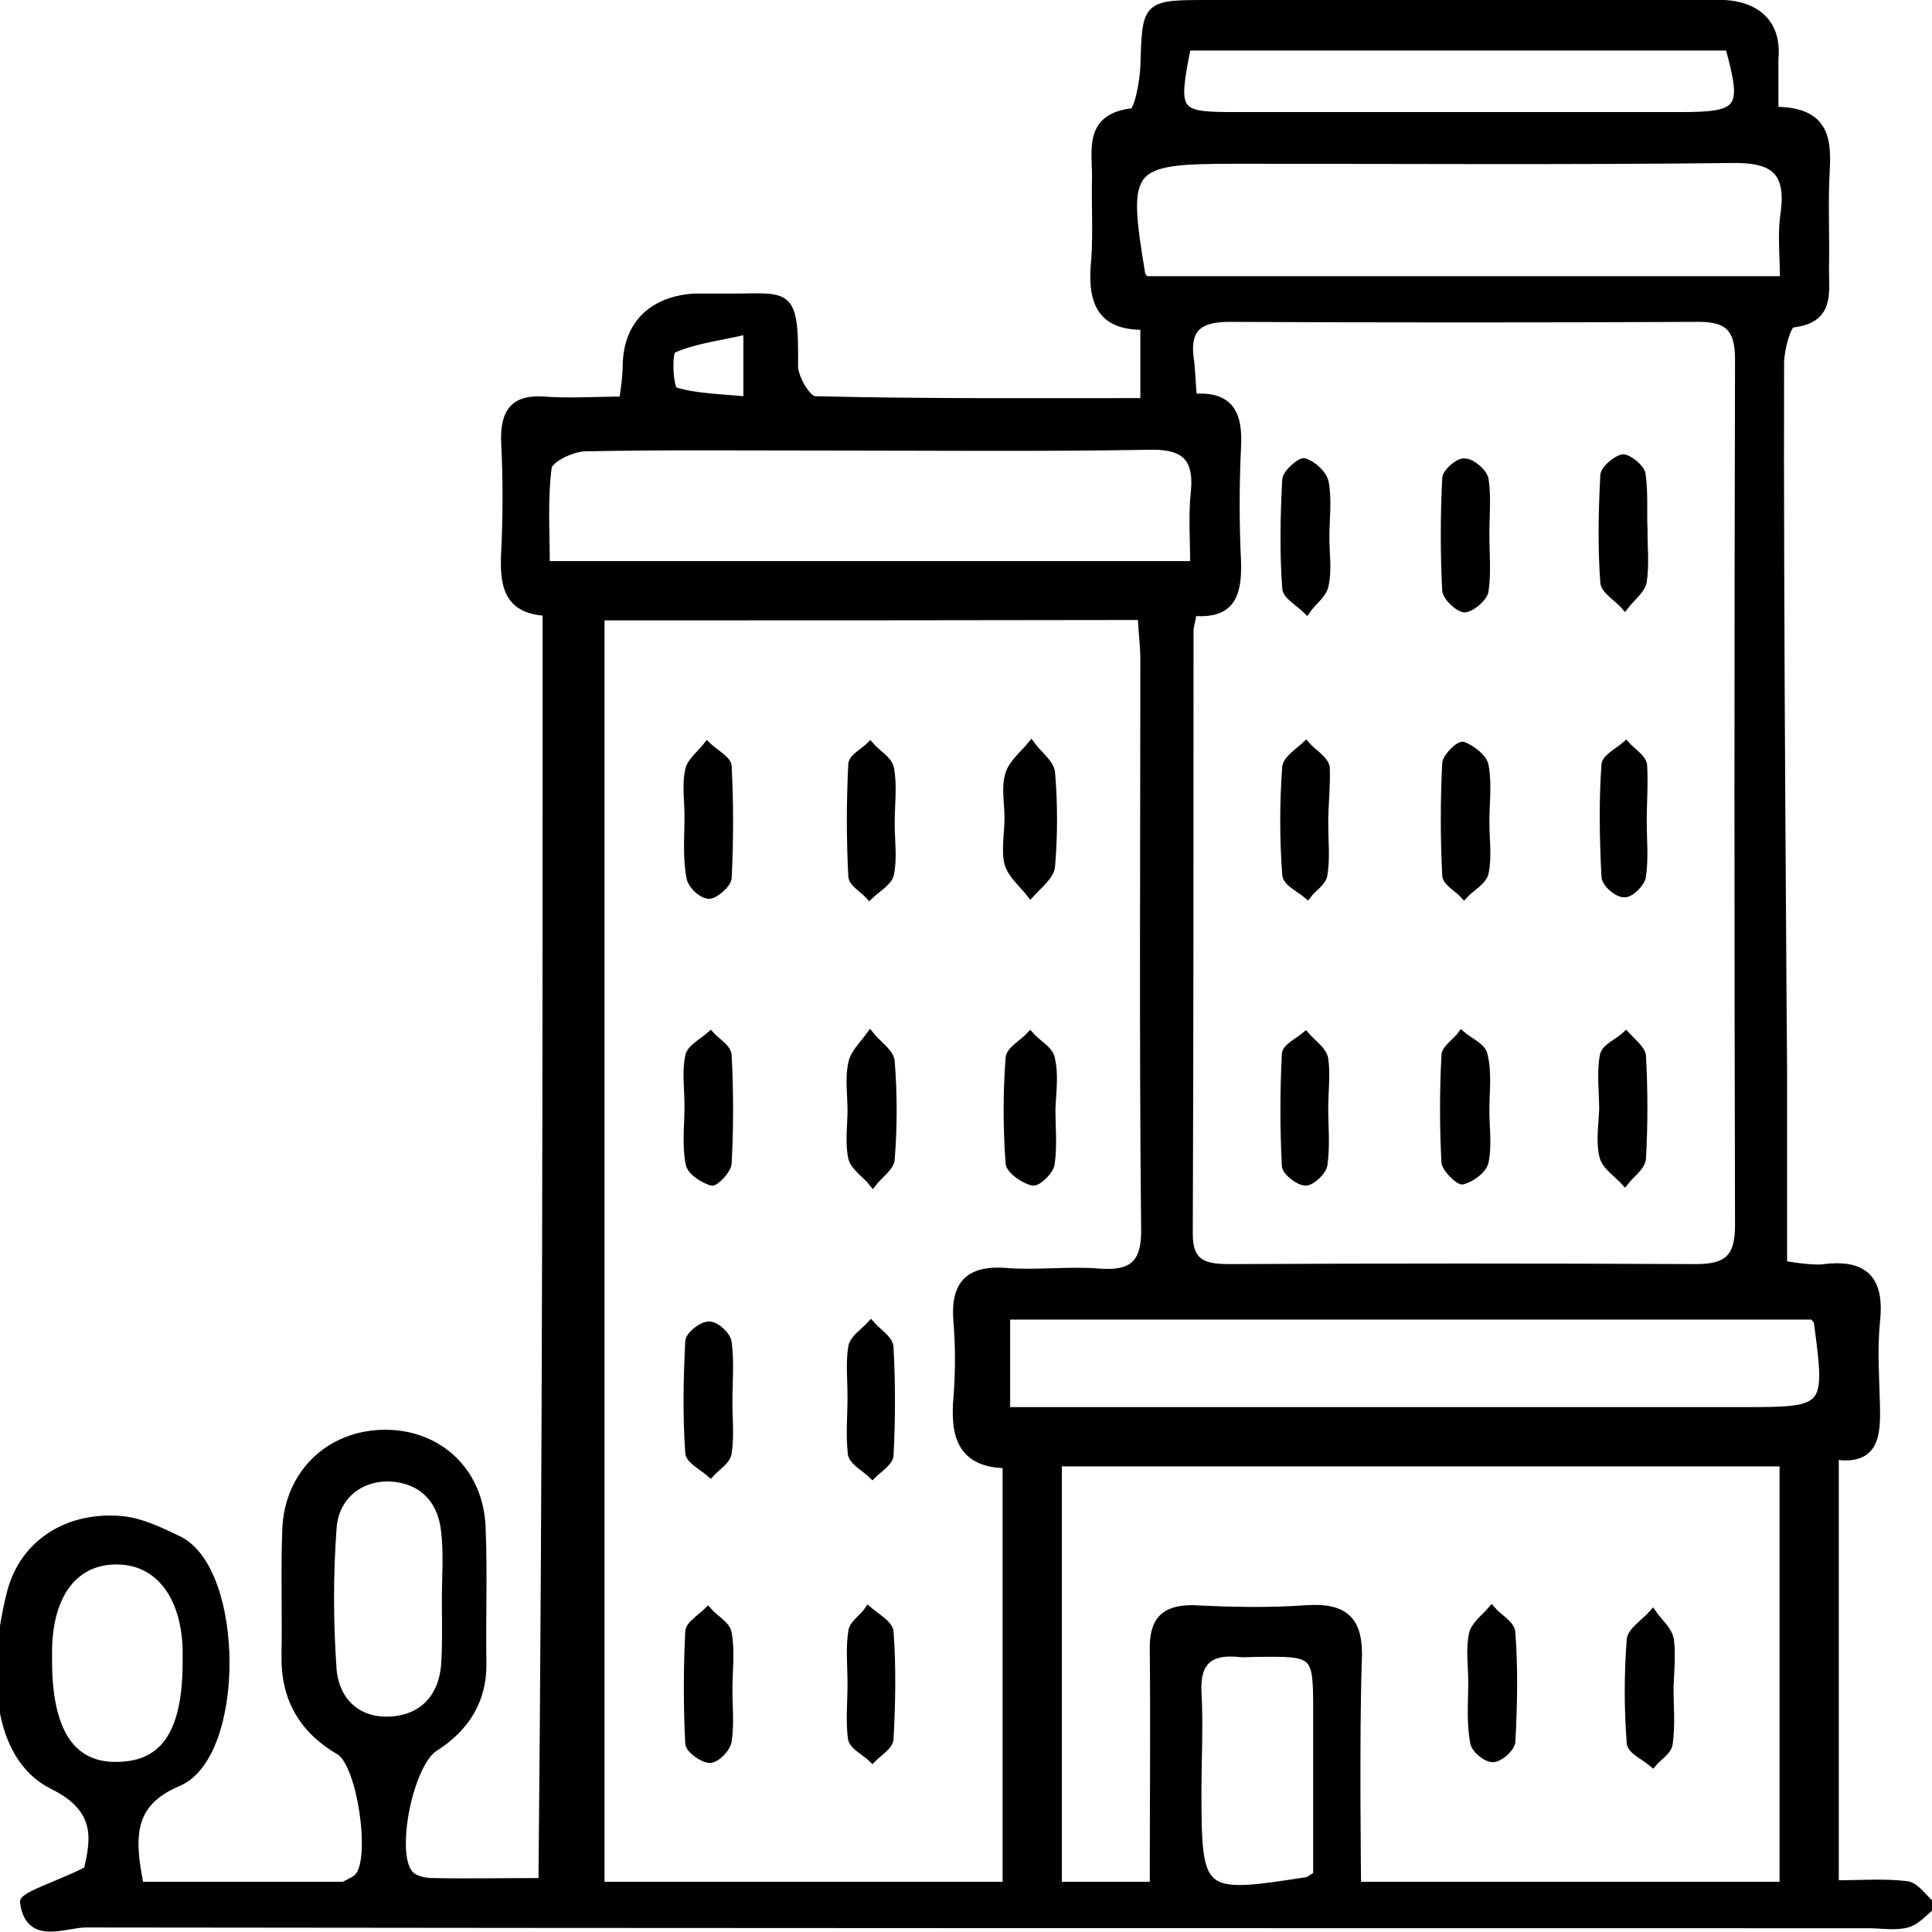 <?xml version="1.0" encoding="UTF-8"?> <!-- Generator: Adobe Illustrator 25.2.3, SVG Export Plug-In . SVG Version: 6.00 Build 0) --> <svg xmlns="http://www.w3.org/2000/svg" xmlns:xlink="http://www.w3.org/1999/xlink" version="1.1" id="Layer_1" x="0px" y="0px" viewBox="0 0 512 512" style="enable-background:new 0 0 512 512;" xml:space="preserve"> <style type="text/css"> .st0{stroke:#000000;stroke-width:2;stroke-miterlimit:10;} </style> <g> <path class="st0" d="M144.8,162.2c-10.3-0.5-11.4-7.1-11-15.6c0.5-9.8,0.5-19.9,0-29.7c-0.2-7.8,2.5-11.4,10.5-10.8 c6.6,0.5,13.5,0,20.8,0c0.5-3.7,0.9-6.2,0.9-8.9c0.2-19.2,19-18.4,19-18.4s4.5,0,6.3,0c17.6,0.2,19.4-3,19.2,18.3 c0,3,3.4,8.9,5.5,8.9c28.8,0.7,57.6,0.5,87.2,0.5c0-7.3,0-13.3,0-20.1c-12.6,0.2-14-7.8-13-17.8c0.5-7.1,0-14.4,0.2-21.7 c0-7.3-2.1-15.8,9.6-17.2c1.6-0.2,3-7.8,3.2-11.9C303.7,1,303.5,1,320.4,1C365.7,1,456,1,456,1s15.8-0.8,14.3,14.8v13.5 c13.1,0,14.1,7.1,13.6,15.8c-0.5,8.7,0,17.6-0.2,26.3c0,6.4,1.4,13.3-8.7,14.4c-1.4,0.2-3.2,6.9-3.2,10.5 c-0.2,62.5,0.8,187.6,0.8,187.6v51.2c0,0,7.4,1.4,10.9,0.9c11.4-1.4,14.9,3.9,13.7,14.4c-0.7,7.1-0.2,14.4,0,21.7 c0.2,8,0,15.3-10.9,13.7v113.5c6.3,0,12.7-0.5,18.9,0.2c2.5,0.2,4.6,3.7,6.9,5.5c-2.1,1.6-4.1,4.1-6.6,4.8 c-3.2,0.9-6.9,0.2-10.3,0.2c-157.4,0-315,0-472.4-0.2c-5.7,0-15.1,4.8-16.5-5.7c-0.2-1.8,9.8-4.8,16.9-8.5c1.6-7.3,3.9-16-9.2-22.4 c-15.6-7.8-16.2-31.3-11.2-51c3.4-13.5,15.6-20.8,29.7-19.4c5,0.5,10.1,3,14.9,5.3c16.5,8.2,16.7,57.2-0.2,64.3 c-12.6,5.3-12.8,14-10.1,27.3h54c1.4-0.8,3.2-1.5,3.9-2.4c4.3-4.8,0.7-29.7-5-33.2c-9.8-5.7-14.6-14-14.4-25.4 c0.2-11-0.2-22.2,0.2-33.2c0.5-15.1,11.7-25.6,26.3-25.6c14.4,0,25.2,10.3,25.6,25.2c0.5,11.9,0,23.6,0.2,35.5 c0.2,10.1-4.6,17.4-12.8,22.6c-6.6,4.3-11.4,27.9-6.6,33.4c1.1,1.4,3.9,2.1,5.9,2.1c9.4,0.2,19,0,29.3,0 C144.8,386.8,144.8,275.2,144.8,162.2z M159.2,163.4c0,112.5,0,224.3,0,336.3c36.4,0,71.8,0,107.5,0c0-37.6,0-74.2,0-111.6 c-12.3-0.2-13.9-8-13-18.1c0.5-6.4,0.5-13.1,0-19.5c-0.9-9.6,2.5-14.2,12.7-13.5c8.2,0.7,16.6-0.5,25,0.2c9.5,0.7,12.3-3,12-12.4 c-0.5-49.9-0.2-100.1-0.2-150c0-3.7-0.5-7.3-0.7-11.5C254.2,163.4,207.1,163.4,159.2,163.4z M316.2,162.2c-0.5,2.7-0.9,3.9-0.9,5 c0,53.3,0,106.6-0.2,159.9c0,8.2,4.6,8.9,11,8.9c41.2-0.2,82.4-0.2,123.3,0c8.2,0,11.4-2.5,11.4-11.2c-0.2-76.6-0.2-153,0-229.7 c0-8.7-3.4-11-11.7-10.8c-41.2,0.2-82.4,0.2-123.3,0c-7.8,0-11.4,2.5-10.5,10.3c0.5,3.2,0.5,6.6,0.9,10.8 c10.1-0.9,12.1,4.8,11.7,12.8c-0.5,10.3-0.5,20.6,0,30.9C328.1,157.6,326.3,163.1,316.2,162.2z M305.7,499.7 c0-22.3,0.2-42.4,0-62.3c-0.2-7.8,2.7-11.2,10.8-11c9.8,0.5,19.9,0.7,29.7,0c10.5-0.7,14.2,3.2,13.7,13.7 c-0.7,19.2-0.2,59.6-0.2,59.6s75.6,0,112.9,0c0-37.8,0-74.7,0-112.1c-64.5,0-128.3,0-192.2,0c0,38.1,0,112.1,0,112.1H305.7z M266.7,373.9c5.6,0,10.1,0,14.6,0c60.2,0,120.4,0,180.6,0c22.7,0,22.9-0.2,19.8-23.4c0-0.7-0.9-1.1-1.1-1.8 c-71.2,0-142.4,0-213.9,0C266.7,357.5,266.7,364.7,266.7,373.9z M472.7,74.2c0-6.6-0.7-12.4,0.2-17.8c1.4-11-2.7-14.4-14-14.2 c-43.7,0.5-87.6,0.2-131.5,0.2c-28.6,0-29.7,1.4-24.9,30.2c0,0.5,0.5,0.7,0.9,1.6C359,74.2,414.8,74.2,472.7,74.2z M316.4,149.7 c0-6.9-0.5-13.3,0.2-19.4c0.9-9.8-3.4-12.4-12.6-12.1c-29.1,0.5-57.9,0.2-86.9,0.2c-20.6,0-41.2-0.2-61.8,0.2 c-3.7,0-9.8,3-10.1,5.3c-1.1,8.5-0.5,17.2-0.5,25.8C202.7,149.7,258.5,149.7,316.4,149.7z M314.6,12.4c-3.5,17.6-3,18.3,12.7,18.3 c39.4,0,78.5,0,117.9,0c16.4,0,17.6-1.6,13-18.3C410.5,12.4,362.3,12.4,314.6,12.4z M349,496.9c0-13.5,0-28.4,0-43 c0-16,0-16-16.2-15.8c-1.6,0-3,0.2-4.6,0c-7.5-0.7-11.2,2.1-10.8,10.3c0.5,8.7,0,17.4,0,26.1c0,27.9,0.5,28.4,28.6,24 C346.7,498.5,347,498.2,349,496.9z M118.1,423.9L118.1,423.9c0-5.9,0.5-12.1-0.2-18.1c-0.9-8.7-6.4-14-15.1-14.2 c-8,0-14,5.3-14.6,13.3c-0.9,12.4-0.9,24.9,0,37.5c0.7,8.5,6.6,14,15.3,13.5s13.7-6.2,14.4-14.6 C118.3,435.1,118.1,429.4,118.1,423.9z M49.4,440.4c0-1.2,0-2.3,0-3.5c-0.5-14.5-7.7-23.5-18.9-23.3c-10.7,0.2-17.3,8.6-17.7,23.1 c0,1.2,0,2.3,0,3.5c0,18.9,6.3,28.2,18.7,27.7C43.8,467.6,49.4,458.8,49.4,440.4z M198,87.6c-7.8,1.8-14.2,2.5-19.7,5 c-1.4,0.7-0.9,10.5,0.5,11c5.9,1.8,12.6,1.8,19.2,2.5C198,99.7,198,95.2,198,87.6z"></path> <path class="st0" d="M267.2,216.6c0-3.9-0.9-7.8,0.2-11.4c0.9-3,3.9-5.3,5.9-7.8c1.8,2.5,5,4.8,5.3,7.3c0.7,8.2,0.7,16.7,0,24.9 c-0.2,2.5-3.4,5-5.5,7.3c-2.1-2.7-5-5-5.9-8C266.3,225.3,267.2,221,267.2,216.6z"></path> <path class="st0" d="M278.7,293.8c0,4.8,0.5,9.8-0.2,14.6c-0.2,1.8-3.4,5-4.8,4.8c-2.3-0.5-5.9-3-6.2-4.8c-0.7-9.4-0.7-18.8,0-28.1 c0.2-2.1,3.7-3.9,5.5-5.9c1.8,2.1,5,3.7,5.5,5.9C279.6,284.7,278.9,289.2,278.7,293.8C278.9,293.8,278.9,293.8,278.7,293.8z"></path> <path class="st0" d="M193.1,371.5c0,4.6,0.5,9.2-0.2,13.5c-0.2,2.1-3,3.7-4.6,5.5c-2.1-1.8-5.7-3.7-5.7-5.5 c-0.7-9.8-0.5-19.7,0-29.5c0-1.6,3.4-4.3,5.3-4.3s4.8,2.7,5,4.6C193.6,360.8,193.1,366.2,193.1,371.5L193.1,371.5z"></path> <path class="st0" d="M182.4,216.4c0-4.1-0.7-8.5,0.2-12.4c0.5-2.3,3.2-4.3,4.8-6.4c1.8,1.8,5.5,3.7,5.5,5.5 c0.5,9.8,0.5,19.7,0,29.5c0,1.6-3.4,4.6-5,4.6c-1.8,0-4.8-2.7-5-4.8C181.9,227.2,182.4,221.7,182.4,216.4L182.4,216.4z"></path> <path class="st0" d="M236.1,218.2c0,4.6,0.7,9.2-0.2,13.5c-0.5,2.1-3.4,3.7-5.5,5.7c-1.6-1.8-4.6-3.4-4.6-5.3 c-0.5-9.8-0.5-19.7,0-29.5c0-1.8,3.2-3.4,4.8-5c1.8,2.1,4.8,3.7,5.3,5.9C236.8,208.2,236.1,213.2,236.1,218.2z"></path> <path class="st0" d="M225.6,294.2c0-4.1-0.7-8.5,0.2-12.4c0.5-2.7,3-5,4.8-7.5c1.8,2.3,5.3,4.6,5.5,6.9c0.7,8.7,0.7,17.4,0,26.1 c-0.2,2.1-3.2,4.1-4.8,6.2c-1.8-2.3-4.8-4.1-5.5-6.6C224.9,302.7,225.6,298.3,225.6,294.2z"></path> <path class="st0" d="M225.6,370.4c0-4.6-0.5-9.2,0.2-13.5c0.5-2.3,3.2-3.9,5-5.9c1.8,2.1,5,3.9,5,6.2c0.5,9.4,0.5,19,0,28.4 c0,1.8-3,3.7-4.6,5.3c-1.8-1.8-5-3.4-5.5-5.5C225.1,380.2,225.6,375.2,225.6,370.4L225.6,370.4z"></path> <path class="st0" d="M193.1,447.7c0,4.6,0.5,9.2-0.2,13.7c-0.2,1.8-3,4.8-4.8,4.8c-1.8,0-5.3-2.5-5.5-4.1c-0.5-9.8-0.5-19.7,0-29.7 c0-1.8,3.2-3.7,5-5.5c1.8,2.1,5,3.7,5.3,5.9C193.8,437.6,193.1,442.6,193.1,447.7L193.1,447.7z"></path> <path class="st0" d="M225.6,446.1c0-4.6-0.5-9.2,0.2-13.7c0.2-2.1,3-3.7,4.3-5.7c2.1,1.8,5.5,3.7,5.7,5.7c0.7,9.4,0.5,19,0,28.4 c0,1.8-3,3.7-4.6,5.3c-1.8-1.8-5.3-3.4-5.5-5.5C225.1,456.1,225.6,451.1,225.6,446.1z"></path> <path class="st0" d="M182.4,293.3c0-4.6-0.7-9.2,0.2-13.5c0.5-2.1,3.7-3.7,5.7-5.5c1.6,1.8,4.6,3.4,4.6,5.5c0.5,9.4,0.5,19,0,28.4 c0,1.8-3.4,5.3-4.3,5c-2.3-0.7-5.5-2.7-5.9-4.8C181.7,303.3,182.4,298.3,182.4,293.3z"></path> <path class="st0" d="M351,218.2c0,4.6,0.5,9.2-0.2,13.5c-0.2,2.1-3,3.7-4.3,5.5c-2.1-1.8-5.7-3.4-5.7-5.5c-0.7-9.4-0.7-19,0-28.4 c0.2-2.1,3.4-4.1,5.3-5.9c1.8,2.1,4.8,3.7,5.3,5.9C351.6,208.2,351,213.2,351,218.2L351,218.2z"></path> <path class="st0" d="M393.7,217.8c0,4.6,0.7,9.2-0.2,13.5c-0.5,2.3-3.7,3.9-5.5,5.9c-1.6-1.8-4.8-3.4-4.8-5.3 c-0.5-9.8-0.5-19.7,0-29.5c0-1.8,3.7-5.3,4.6-4.8c2.3,0.9,5.3,3.2,5.7,5.3C394.4,207.9,393.7,213,393.7,217.8z"></path> <path class="st0" d="M435.4,217.6c0,4.8,0.5,9.8-0.2,14.6c-0.2,1.8-3.2,4.8-4.8,4.6c-1.8,0-5-2.7-5-4.6c-0.5-9.8-0.7-19.7,0-29.5 c0-1.8,3.7-3.7,5.5-5.3c1.6,1.8,4.3,3.4,4.6,5.3C435.8,207.7,435.4,212.8,435.4,217.6L435.4,217.6z"></path> <path class="st0" d="M435.6,140.5c0,4.6,0.5,9.2-0.2,13.7c-0.5,2.3-3.2,4.3-4.8,6.4c-1.8-2.1-5.3-4.1-5.5-6.2 c-0.7-9.4-0.5-19,0-28.4c0-1.6,3.2-4.3,5-4.6c1.6,0,4.8,2.7,5,4.3C435.8,130.7,435.4,135.7,435.6,140.5 C435.4,140.5,435.4,140.5,435.6,140.5z"></path> <path class="st0" d="M351,293.7c0,5,0.5,9.8-0.2,14.9c-0.2,1.8-3.2,4.6-4.8,4.6c-1.8,0-5.3-2.7-5.3-4.3c-0.5-9.8-0.5-19.7,0-29.5 c0-1.8,3.4-3.4,5.3-5c1.8,2.1,4.6,3.9,5,6.2C351.6,284.6,351,289.2,351,293.7L351,293.7z"></path> <path class="st0" d="M393.7,294.2c0,4.6,0.7,9.2-0.2,13.7c-0.5,2.1-3.4,4.3-5.9,5c-0.9,0.2-4.3-3-4.6-4.8c-0.5-9.4-0.5-19,0-28.4 c0-1.8,3-3.7,4.3-5.5c2.1,1.8,5.5,3.2,5.9,5.3C394.4,284.1,393.7,289.2,393.7,294.2z"></path> <path class="st0" d="M424.8,294.2c0-5-0.7-10.1,0.2-14.6c0.5-2.1,3.9-3.4,5.9-5.3c1.6,1.8,4.1,3.7,4.3,5.5c0.5,9.2,0.5,18.3,0,27.2 c-0.2,2.3-3,4.1-4.6,6.2c-2.1-2.3-5-4.1-5.7-6.6C423.9,302.7,424.6,298.3,424.8,294.2L424.8,294.2z"></path> <path class="st0" d="M393.7,141.6c0,5,0.5,10.1-0.2,14.9c-0.2,1.8-3.4,4.6-5.3,4.8c-1.6,0-4.8-3-5-4.8c-0.5-9.8-0.5-19.7,0-29.7 c0-1.6,3.4-4.6,5-4.3c1.8,0,5,2.7,5.3,4.6C394.2,131.5,393.7,136.6,393.7,141.6z"></path> <path class="st0" d="M351.3,142.5c0,4.1,0.7,8.5-0.2,12.6c-0.5,2.5-3.2,4.3-4.8,6.6c-2.1-2.1-5.5-3.9-5.5-5.9 c-0.7-9.4-0.5-19,0-28.6c0-1.8,3.9-5,4.8-4.8c2.3,0.7,5,3.2,5.5,5.3C352,132.5,351.3,137.5,351.3,142.5 C351.3,142.3,351.3,142.5,351.3,142.5z"></path> <path class="st0" d="M390.1,445.6c0-4.1-0.7-8.5,0.2-12.6c0.5-2.3,3.2-4.3,5-6.4c1.8,2.1,5.3,3.9,5.3,6.2c0.7,9.4,0.5,19,0,28.6 c0,1.8-3.2,4.6-5,4.6s-4.8-2.5-5-4.3C389.6,456.4,390.1,451.1,390.1,445.6L390.1,445.6z"></path> <path class="st0" d="M442.5,447.1c0,5,0.5,9.8-0.2,14.9c-0.2,2.1-3,3.7-4.3,5.3c-2.1-1.8-5.7-3.4-5.9-5.3c-0.7-9.2-0.7-18.3,0-27.5 c0.2-2.3,3.9-4.6,5.9-6.9c1.6,2.3,4.1,4.3,4.6,6.9C443.1,438.4,442.7,442.7,442.5,447.1C442.7,447.1,442.7,447.1,442.5,447.1z"></path> </g> </svg> 